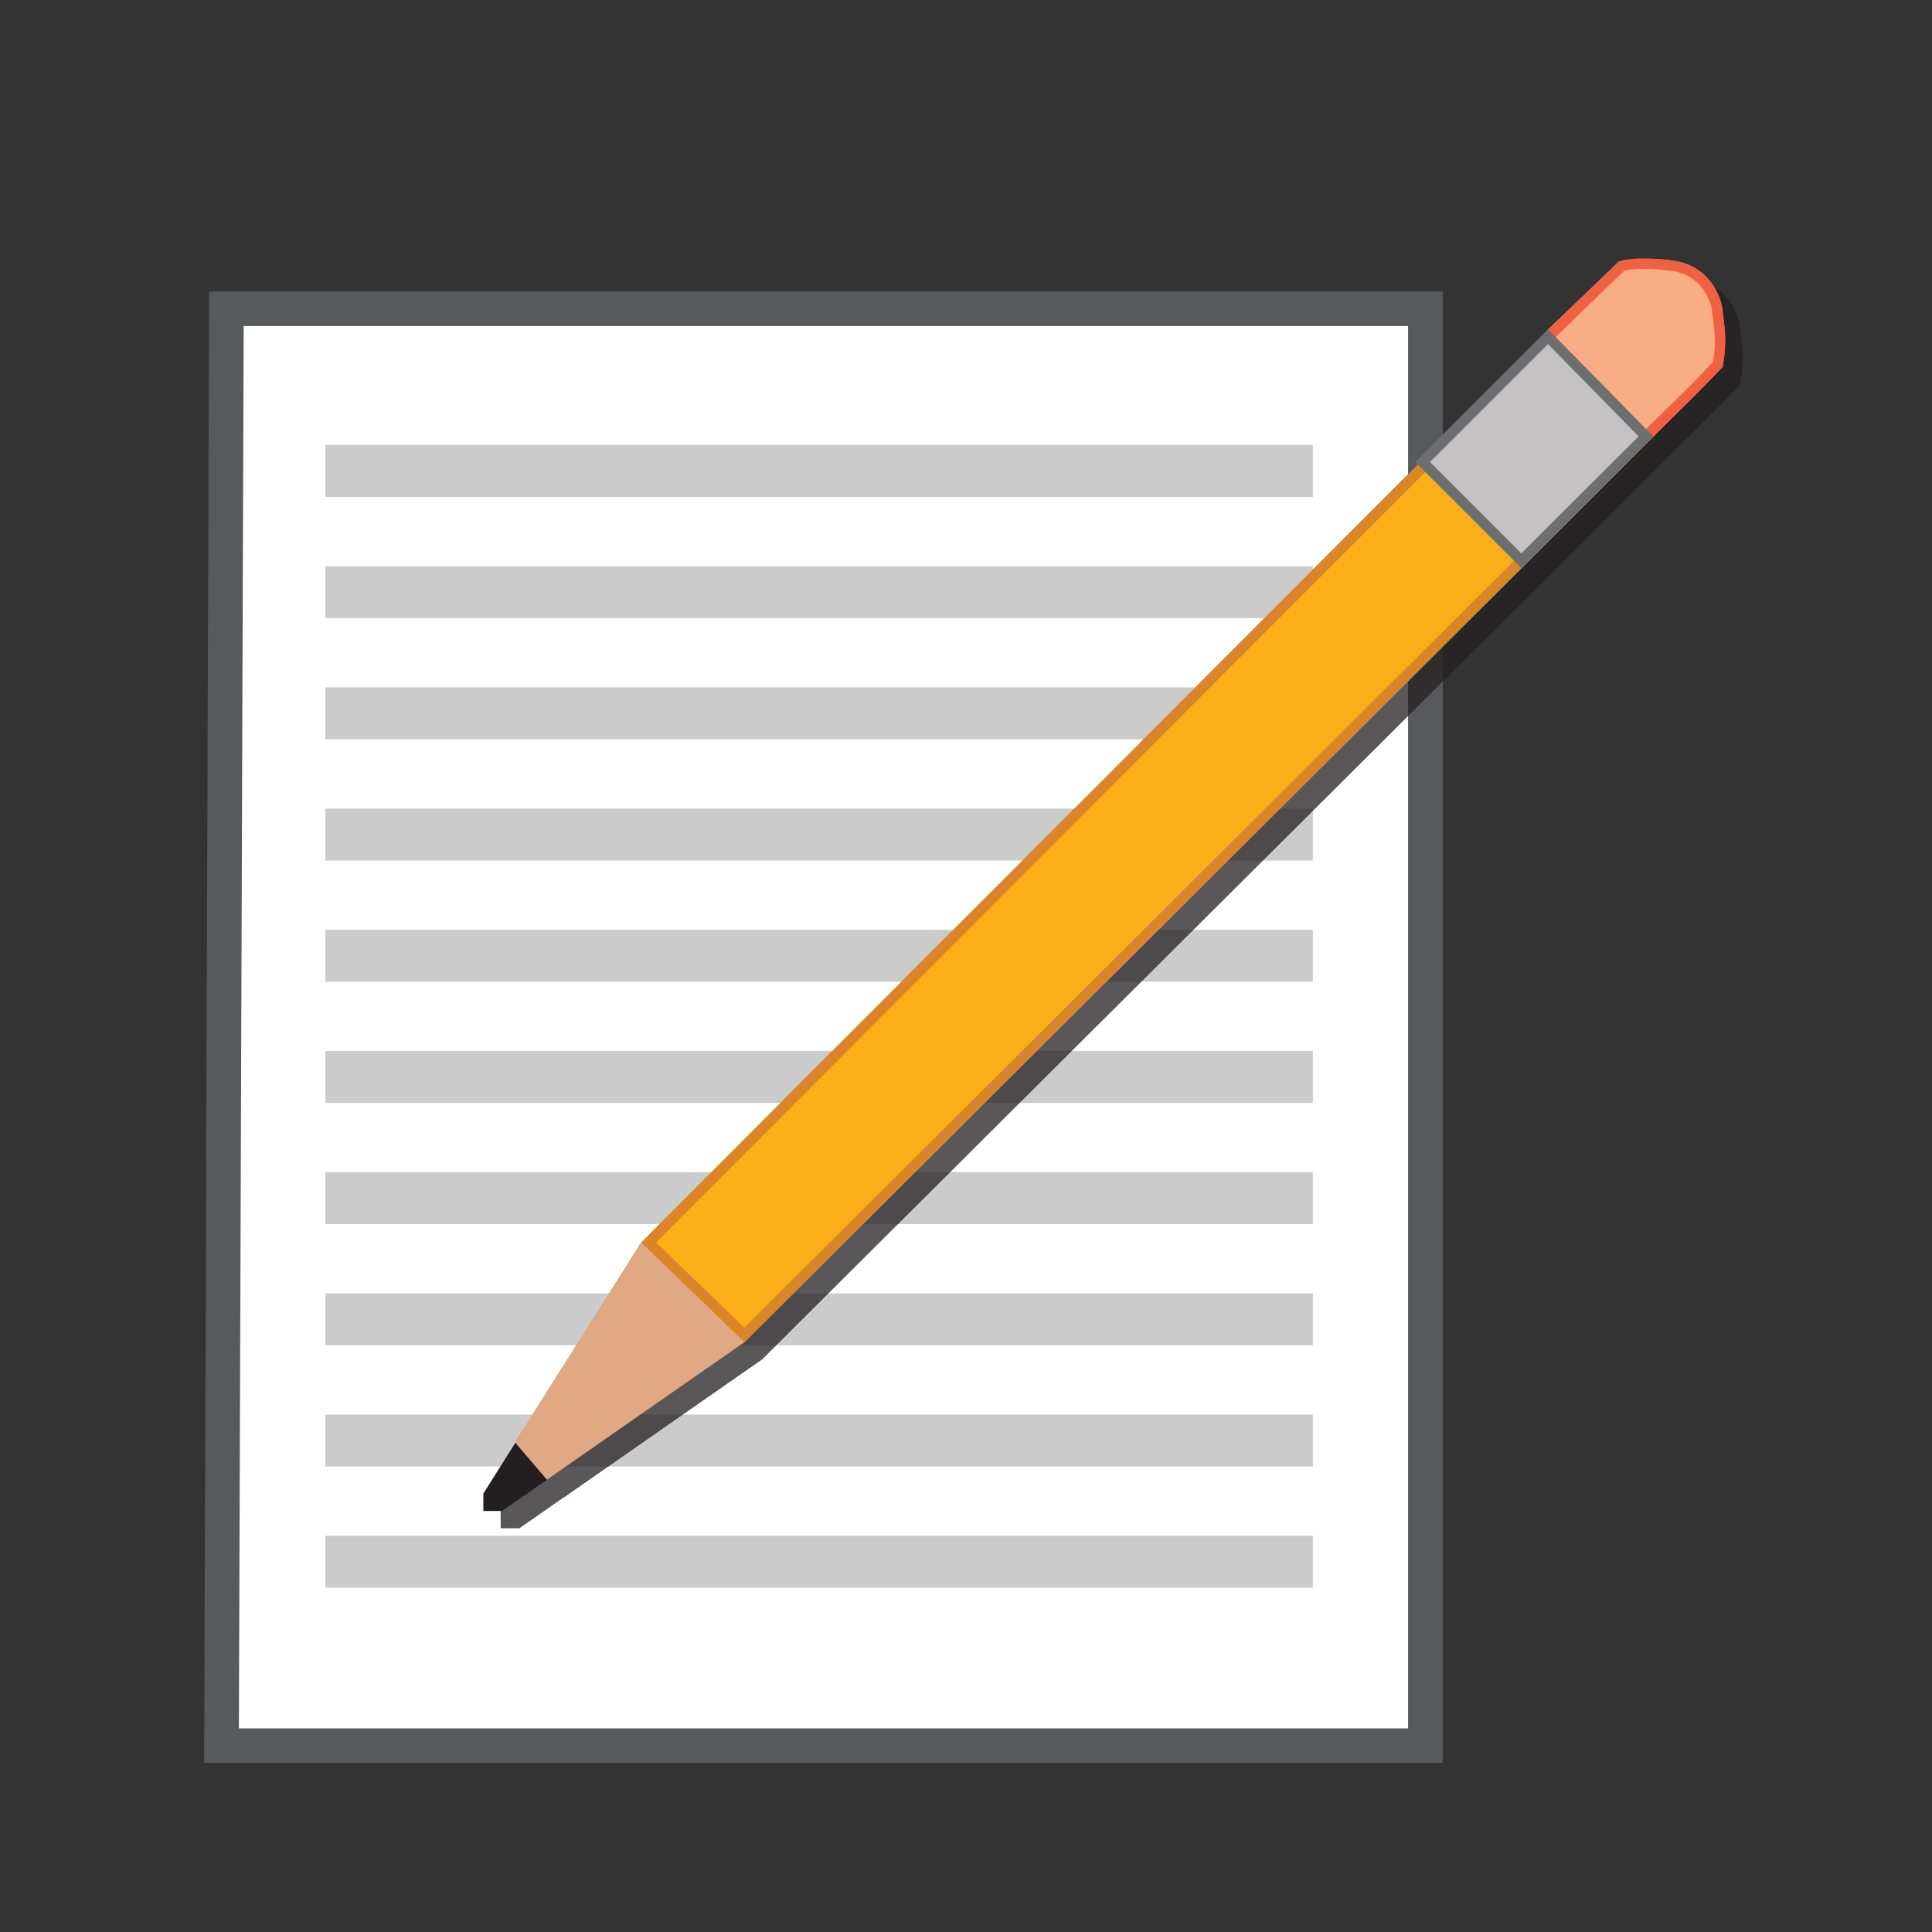 <?xml version="1.0" encoding="iso-8859-1"?>
<!-- Generator: Adobe Illustrator 15.1.0, SVG Export Plug-In . SVG Version: 6.00 Build 0)  -->
<!DOCTYPE svg PUBLIC "-//W3C//DTD SVG 1.1//EN" "http://www.w3.org/Graphics/SVG/1.1/DTD/svg11.dtd">
<svg version="1.1" id="Layer_1" xmlns="http://www.w3.org/2000/svg" xmlns:xlink="http://www.w3.org/1999/xlink" x="0px" y="0px"
	 width="130px" height="130px" viewBox="0 0 130 130" style="enable-background:new 0 0 130 130;" xml:space="preserve">
<rect x="0" y="0" width="130" height="130" fill="#333333" stroke="none"/>
<g>
	<polygon style="fill:#FFFFFF;" points="14.905,117.466 15.234,20.771 95.912,20.771 95.912,117.466 	"/>
	<path style="fill:#58595B;" d="M94.747,21.937v94.364H16.074l0.322-94.364H94.747 M97.077,19.606H14.073l-0.337,99.024h83.341
		V19.606L97.077,19.606z"/>
</g>
<rect x="21.891" y="29.945" style="fill:#CCCBCB;" width="66.45" height="3.495"/>
<rect x="21.891" y="38.1" style="fill:#CCCBCB;" width="66.45" height="3.495"/>
<rect x="21.891" y="46.253" style="fill:#CCCBCB;" width="66.45" height="3.497"/>
<rect x="21.891" y="54.41" style="fill:#CCCBCB;" width="66.45" height="3.495"/>
<rect x="21.891" y="62.564" style="fill:#CCCBCB;" width="66.45" height="3.495"/>
<rect x="21.891" y="70.718" style="fill:#CCCBCB;" width="66.45" height="3.498"/>
<rect x="21.891" y="78.874" style="fill:#CCCBCB;" width="66.45" height="3.495"/>
<rect x="21.891" y="87.03" style="fill:#CCCBCB;" width="66.45" height="3.493"/>
<rect x="21.891" y="95.184" style="fill:#CCCBCB;" width="66.45" height="3.495"/>
<rect x="21.891" y="103.338" style="fill:#CCCBCB;" width="66.45" height="3.497"/>
<g>
	<g style="opacity:0.75;">
		<path style="fill:#231F20;" d="M33.688,102.834v-1.168l10.627-16.89l52.91-53.006l8.107-8.445l4.76-4.563c0,0,2.038-0.389,3.979,0
			s2.91,2.137,3.009,3.397c0.223,1.852,0.223,1.852,0,3.69c-4.758,4.825-4.28,4.342-65.821,65.628l-16.31,11.357H33.688z"/>
		<path style="fill:#231F20;" d="M37.968,100.732l13.293-9.255c61.54-61.286,61.062-60.802,65.822-65.627
			c0.221-1.838,0.221-1.838,0-3.691c-0.099-1.26-1.069-3.007-3.011-3.396c-1.941-0.389-3.979,0-3.979,0l-4.757,4.563l-8.108,8.445
			L44.317,84.778l-8.514,13.423L37.968,100.732z"/>
		<polygon style="fill:#231F20;" points="44.814,84.773 97.232,32.259 103.873,38.558 51.256,90.988 		"/>
		<path style="fill:#231F20;" d="M97.239,32.747l6.132,5.816L51.252,90.498l-5.939-5.729L97.239,32.747 M97.226,31.771
			l-52.91,53.007l6.944,6.699l53.114-52.926L97.226,31.771L97.226,31.771z"/>
		<path style="fill:#231F20;" d="M105.333,23.326"/>
		<path style="fill:#231F20;" d="M104.666,24.496l5.611-5.427c0.351-0.107,0.854-0.163,1.465-0.163c1.037,0,2,0.153,2.271,0.2
			c1.846,0.37,2.639,2.045,2.72,3.081c0.194,1.398,0.248,2.284,0.023,3.501c-0.952,1.042-2.082,2.146-3.386,3.421
			c-0.66,0.646-1.367,1.338-2.123,2.09L104.666,24.496z"/>
		<path style="fill:#231F20;" d="M111.742,19.254c1.009,0,1.947,0.15,2.192,0.192c1.653,0.331,2.38,1.873,2.454,2.809
			c0.186,1.329,0.237,2.146,0.041,3.27c-0.932,1.013-2.035,2.092-3.304,3.333c-0.588,0.575-1.213,1.187-1.876,1.845l-6.088-6.201
			l5.296-5.122C110.702,19.316,111.104,19.254,111.742,19.254 M111.742,18.556c-0.62,0-1.215,0.055-1.649,0.206
			c-1.59,1.537-5.923,5.728-5.923,5.728l7.075,7.206c2.404-2.406,4.332-4.192,5.836-5.846c0.264-1.364,0.192-2.311,0-3.69
			c-0.099-1.261-1.067-3.008-3.009-3.397C113.479,18.658,112.587,18.556,111.742,18.556L111.742,18.556z"/>
		<path style="fill:#231F20;" d="M96.896,32.257l8.436-8.436l6.585,6.706c-2.247,2.247-5.116,5.11-8.382,8.366L96.896,32.257z"/>
		<path style="fill:#231F20;" d="M105.328,24.318l6.096,6.207c-2.151,2.15-4.843,4.836-7.889,7.874l-6.146-6.142L105.328,24.318
			 M105.333,23.325l-8.932,8.933l7.133,7.129c3.488-3.478,6.536-6.52,8.874-8.857L105.333,23.325L105.333,23.325z"/>
	</g>
	<g>
		<g>
			<path style="fill:#231F20;" d="M32.523,101.669v-1.168l10.627-16.89l52.91-53.006l8.107-8.445l4.76-4.563
				c0,0,2.038-0.389,3.979,0s2.91,2.137,3.009,3.397c0.223,1.852,0.223,1.852,0,3.69c-4.758,4.825-4.28,4.342-65.821,65.628
				l-16.31,11.357H32.523z"/>
			<g>
				<path style="fill:#E0A983;" d="M36.803,99.567l13.293-9.255c61.54-61.286,61.062-60.802,65.822-65.627
					c0.221-1.838,0.221-1.838,0-3.691c-0.099-1.26-1.069-3.007-3.011-3.396c-1.941-0.389-3.979,0-3.979,0l-4.757,4.563l-8.108,8.445
					L43.152,83.613l-8.514,13.423L36.803,99.567z"/>
			</g>
			<g>
				<polygon style="fill:#F8AF18;" points="43.649,83.608 96.067,31.094 102.708,37.393 50.091,89.823 				"/>
				<path style="fill:#DA8528;" d="M96.074,31.582l6.132,5.816L50.087,89.333l-5.939-5.729L96.074,31.582 M96.061,30.606
					L43.15,83.613l6.944,6.699l53.114-52.926L96.061,30.606L96.061,30.606z"/>
			</g>
			<path style="fill:#231F20;" d="M104.168,22.161"/>
			<g>
				<path style="fill:#F8AD85;" d="M103.501,23.331l5.611-5.427c0.351-0.107,0.854-0.163,1.465-0.163c1.037,0,2,0.153,2.271,0.2
					c1.846,0.37,2.639,2.045,2.72,3.081c0.194,1.398,0.248,2.284,0.023,3.501c-0.952,1.042-2.082,2.146-3.386,3.421
					c-0.66,0.646-1.367,1.338-2.123,2.09L103.501,23.331z"/>
				<path style="fill:#F06141;" d="M110.577,18.089c1.009,0,1.947,0.15,2.192,0.192c1.653,0.331,2.38,1.873,2.454,2.809
					c0.186,1.329,0.237,2.146,0.041,3.27c-0.932,1.013-2.035,2.092-3.304,3.333c-0.588,0.575-1.213,1.187-1.876,1.845l-6.088-6.201
					l5.296-5.122C109.537,18.151,109.938,18.089,110.577,18.089 M110.577,17.391c-0.62,0-1.215,0.055-1.649,0.206
					c-1.59,1.537-5.923,5.728-5.923,5.728l7.075,7.206c2.404-2.406,4.332-4.192,5.836-5.846c0.264-1.364,0.192-2.311,0-3.69
					c-0.099-1.261-1.067-3.008-3.009-3.397C112.313,17.493,111.422,17.391,110.577,17.391L110.577,17.391z"/>
			</g>
			<g>
				<path style="fill:#C4C2C3;" d="M95.73,31.092l8.436-8.436l6.585,6.706c-2.247,2.247-5.116,5.11-8.382,8.366L95.73,31.092z"/>
				<path style="fill:#6D6E70;" d="M104.163,23.153l6.096,6.207c-2.151,2.15-4.843,4.836-7.889,7.874l-6.146-6.142L104.163,23.153
					 M104.168,22.16l-8.932,8.933l7.133,7.129c3.488-3.478,6.536-6.52,8.874-8.857L104.168,22.16L104.168,22.16z"/>
			</g>
		</g>
	</g>
</g>
</svg>
